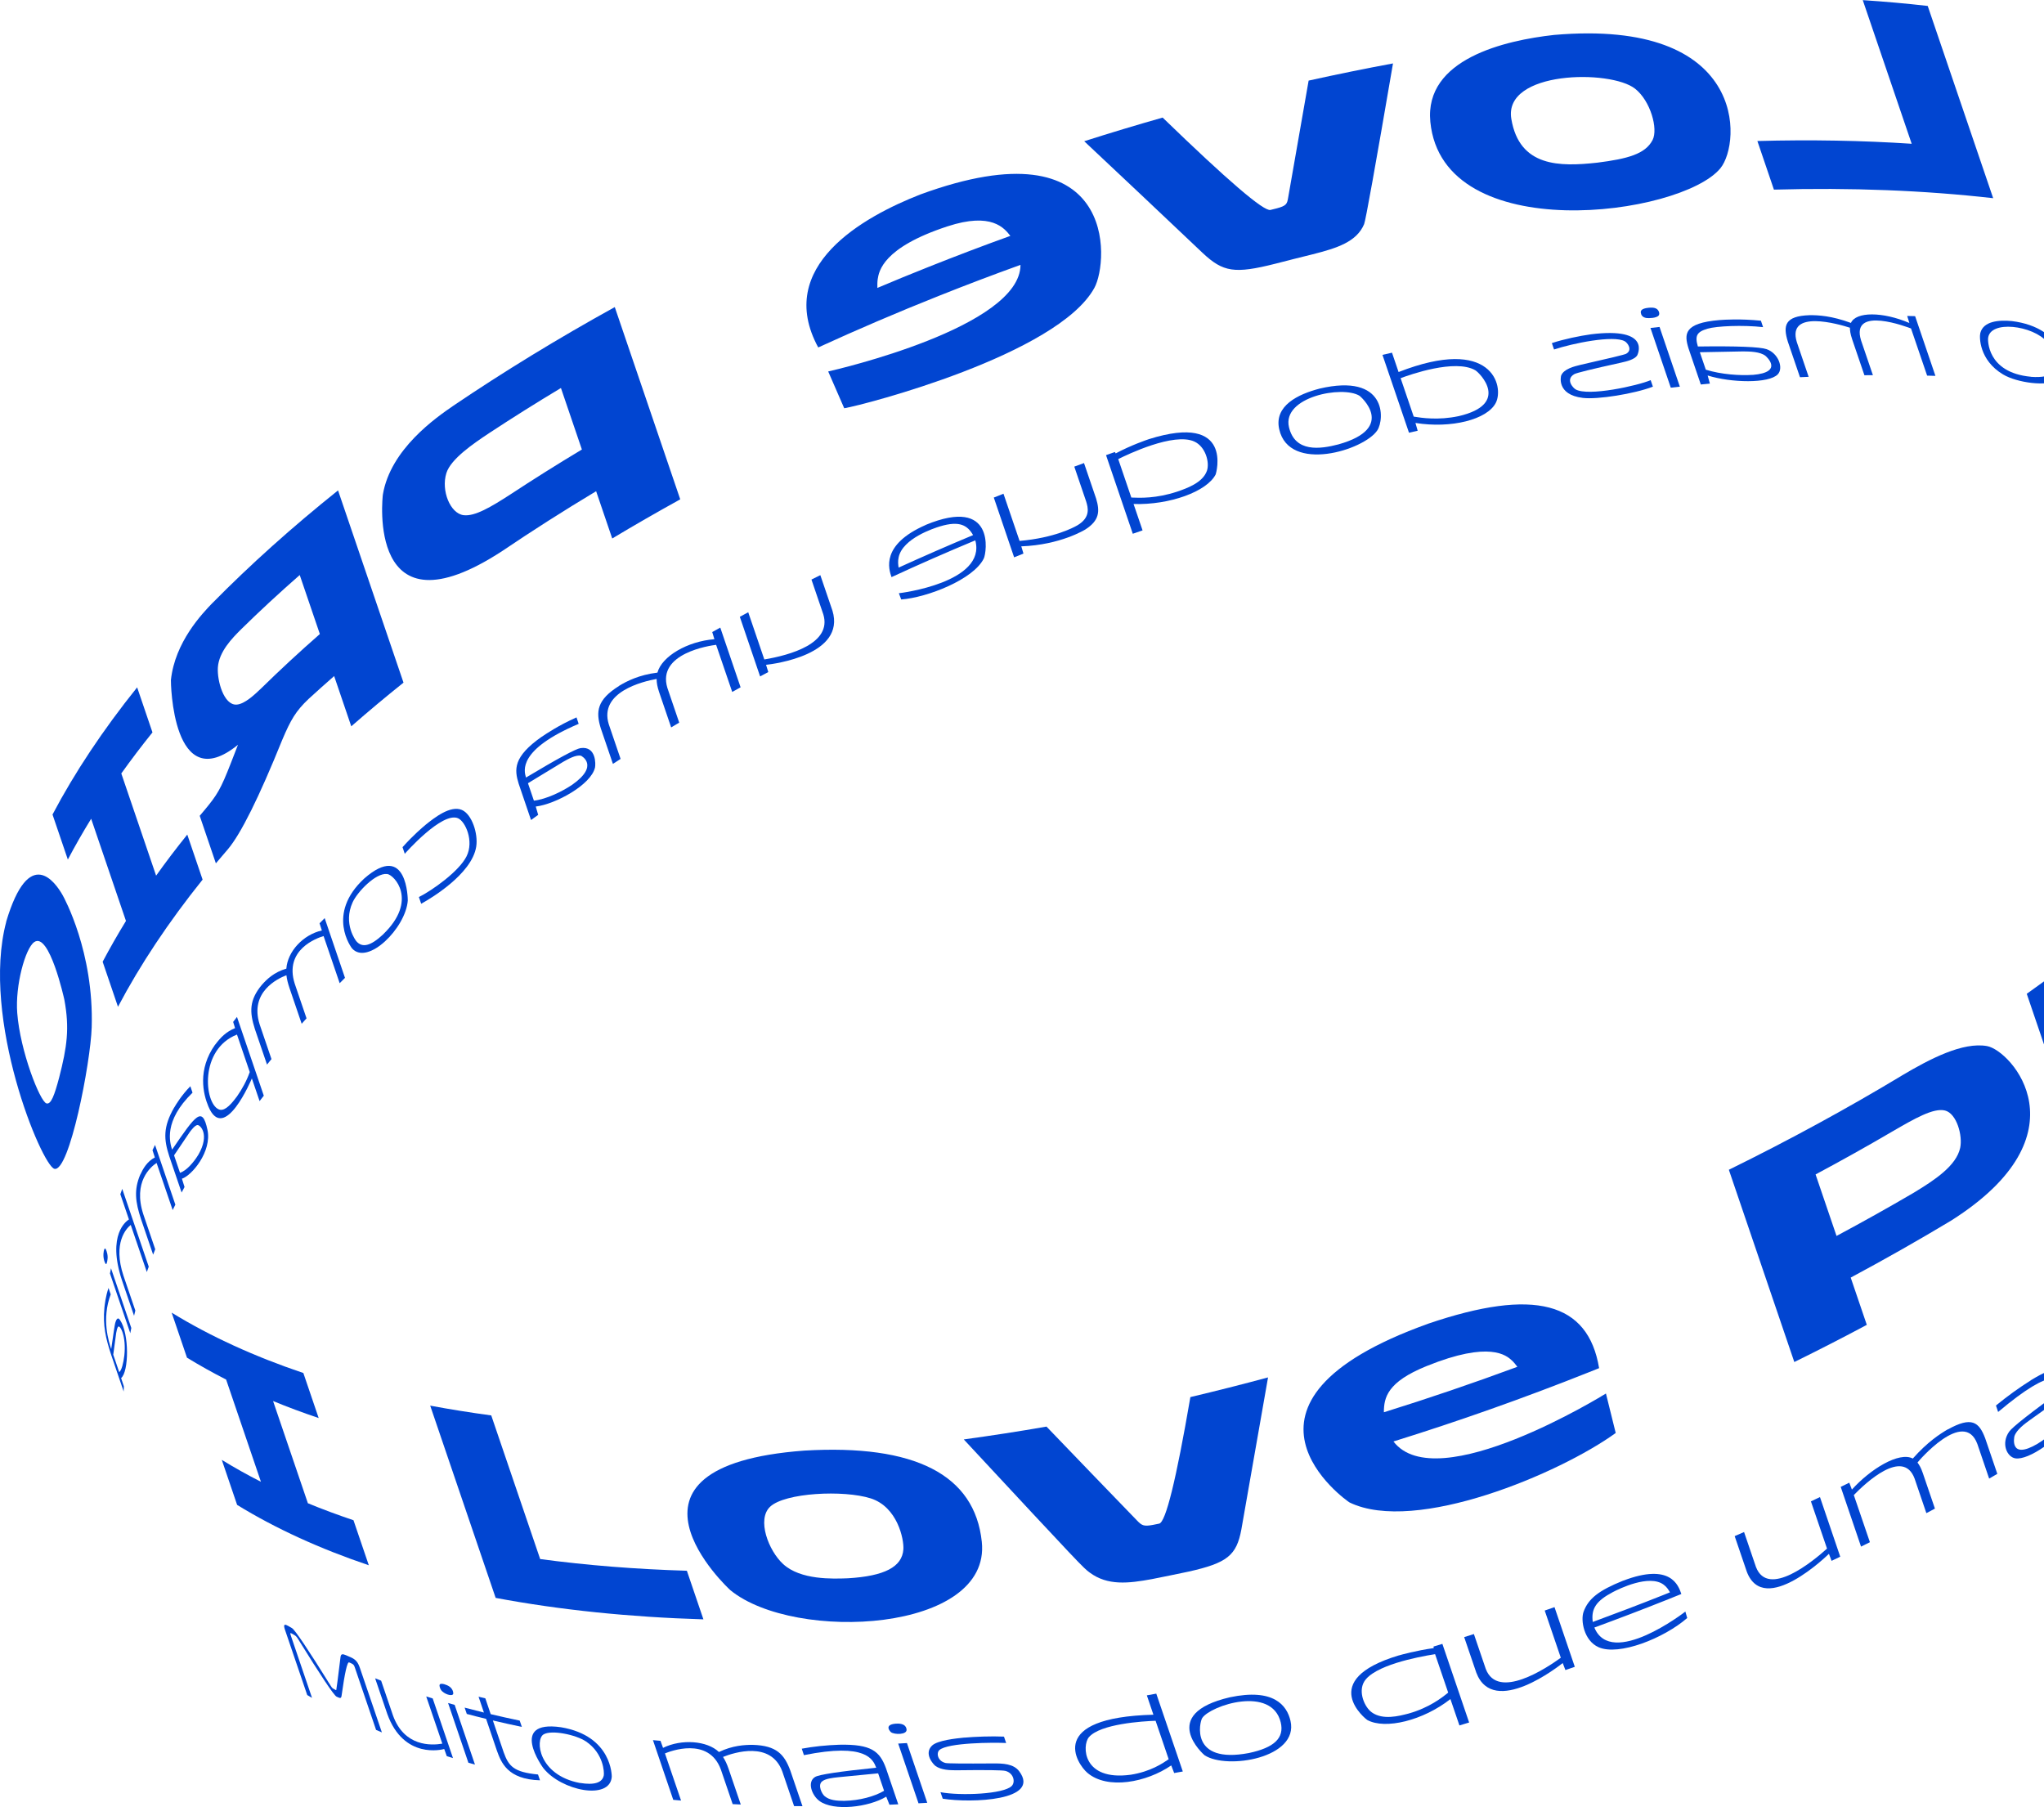 <svg width="457" height="404" viewBox="0 0 457 404" fill="none" xmlns="http://www.w3.org/2000/svg">
<path d="M416.479 0.028C421.419 0.357 426.26 0.785 431.001 1.328L445.637 44.308C430.273 42.566 413.851 41.909 396.616 42.395L392.918 31.528C404.827 31.2 416.365 31.414 427.417 32.142L416.479 0.028Z" fill="#0145D1"/>
<path d="M357.108 36.369C363.891 35.512 367.874 34.441 369.488 31.3C370.759 28.815 369.031 22.561 365.576 19.834C360.092 15.493 336.103 15.793 337.902 26.574C339.702 37.369 348.755 37.283 357.094 36.369M347.455 7.811C390.65 4.069 389.379 31.828 384.653 37.611C375.914 48.307 322.552 55.432 319.796 27.245C318.425 13.151 336.532 9.024 347.455 7.811Z" fill="#0145D1"/>
<path d="M242.422 31.571C248.276 29.701 254.117 27.944 259.943 26.288C274.517 40.396 282.551 47.279 284.046 46.936C284.517 46.807 285.003 46.693 285.474 46.579C287.601 46.008 287.773 45.594 288.001 44.223C289.372 36.369 291.214 25.888 292.585 18.02C298.911 16.621 305.208 15.336 311.448 14.179C307.478 37.34 305.327 49.316 304.994 50.106C303.323 54.075 298.968 55.461 293.456 56.86C290.672 57.545 287.887 58.245 285.088 58.973C276.05 61.244 273.479 60.858 268.896 56.56C260.971 49.049 250.39 39.054 242.422 31.586" fill="#0145D1"/>
<path d="M225.893 52.733C224.537 50.991 221.695 47.378 211.842 50.605C197.32 55.361 196.506 60.687 196.235 62.443C196.149 63.014 196.149 63.8 196.164 64.371C199.962 62.757 203.803 61.187 207.687 59.644C213.756 57.231 219.824 54.918 225.907 52.733M205.759 43.48C249.825 27.33 247.983 58.331 244.685 64.356C236.503 79.293 193.165 90.545 188.753 91.273C187.682 88.803 186.24 85.518 185.169 83.048C186.925 82.648 228.135 73.167 228.164 59.216C222.066 61.415 215.969 63.728 209.886 66.156C200.662 69.825 191.666 73.681 182.941 77.679C173.103 59.544 193.008 48.464 205.759 43.48Z" fill="#0145D1"/>
<path d="M130.099 100.497L125.415 86.746C119.889 90.059 114.535 93.429 109.323 96.856C105.924 99.126 100.798 102.568 99.798 105.781C98.585 109.693 100.669 114.791 103.639 115.176C106.153 115.505 109.822 113.306 114.006 110.607C119.218 107.18 124.573 103.81 130.099 100.497ZM101.326 90.73C112.593 83.105 124.659 75.723 137.453 68.654L152.089 111.635C146.906 114.505 141.822 117.418 136.882 120.388L133.283 109.822C126.044 114.163 119.061 118.618 112.364 123.144C81.821 143.135 85.548 110.893 85.605 110.564C87.304 100.412 97.485 93.372 101.326 90.73Z" fill="#0145D1"/>
<path d="M71.511 141.75L67.014 128.556C62.43 132.569 58.046 136.624 53.905 140.694C51.92 142.678 48.936 145.691 48.708 149.261C48.536 152.188 50.021 157.672 52.877 157.529C54.691 157.429 56.918 155.301 58.389 153.902C62.544 149.832 66.914 145.777 71.497 141.764M47.537 134.782C55.919 126.271 65.3 117.861 75.581 109.636L90.217 152.617C86.176 155.844 82.292 159.099 78.537 162.384L74.71 151.146C72.768 152.845 70.869 154.544 69.013 156.244C66.128 158.971 65.014 160.913 63.115 165.382C57.889 178.319 53.824 186.492 50.921 189.9C50.021 190.942 49.136 191.97 48.265 193.013L44.652 182.389C44.981 182.003 45.309 181.604 45.638 181.218C48.622 177.663 49.35 176.392 51.592 170.666C52.078 169.423 52.72 167.767 53.206 166.51C38.469 178.491 38.184 152.331 38.212 152.046C39.112 143.521 45.238 137.152 47.537 134.768" fill="#0145D1"/>
<path d="M11.742 182.103C16.711 172.679 23.051 163.155 30.662 153.673L34.089 163.74C31.633 166.796 29.306 169.866 27.121 172.922L34.903 195.768C37.088 192.698 39.415 189.643 41.871 186.587L45.298 196.654C37.688 206.135 31.348 215.659 26.378 225.084L22.951 215.017C24.551 211.99 26.293 208.948 28.163 205.892L20.381 183.046C18.511 186.087 16.768 189.129 15.169 192.17L11.742 182.103Z" fill="#0145D1"/>
<path d="M13.234 240.877C14.99 234.037 15.576 229.91 14.391 223.513C14.362 223.356 11.021 208.206 7.637 210.633C5.652 212.047 3.381 220.3 3.853 226.469C4.509 235.036 8.95 246.289 10.393 246.688C11.406 246.974 12.177 244.861 13.234 240.877ZM1.382 206.064C6.523 188.857 12.363 197.211 14.034 200.181C14.319 200.695 21.016 212.832 20.502 229.667C20.259 237.592 15.505 262.139 12.163 261.31C9.35 260.611 -4.358 227.754 1.397 206.078" fill="#0145D1"/>
<path d="M454.074 84.247C464.384 85.004 457.787 76.565 457.715 76.48C454.588 72.724 444.793 71.467 444.493 75.694C444.493 75.766 444.064 83.291 454.074 84.233M449.819 71.782C461.685 73.238 463.199 82.891 460.186 84.89C457.744 86.518 450.947 85.575 447.834 83.705C442.479 80.492 442.522 75.323 442.765 74.438C443.465 71.753 446.992 71.51 449.819 71.782Z" fill="#0145D1"/>
<path d="M404.581 70.468C406.48 70.439 409.507 70.597 413.834 72.196C414.947 69.654 420.931 69.654 426.899 72.21L426.414 70.639C427.014 70.654 427.599 70.668 428.184 70.682L432.725 84.033C432.111 84.019 431.497 84.005 430.869 83.976L427.27 73.438C426.714 73.224 413.62 68.155 416.104 76.123L418.746 83.876C418.117 83.876 417.489 83.876 416.847 83.891L414.134 75.937C413.662 74.538 413.62 73.881 413.605 73.267C411.221 72.496 399.44 69.054 401.739 76.494L404.381 84.248C403.738 84.276 403.081 84.305 402.439 84.333L399.726 76.38C398.612 72.781 399.04 70.654 404.552 70.468" fill="#0145D1"/>
<path d="M391.865 83.819C399.033 83.219 394.778 79.607 394.735 79.564C393.507 78.607 391.237 78.579 389.737 78.564L380.056 78.75L381.384 82.648C384.797 83.719 389.109 84.005 391.865 83.805M384.482 71.553C385.611 71.467 389.038 71.239 393.707 71.696L394.192 73.138C389.623 72.624 383.783 72.895 381.798 73.481C379.371 74.195 378.899 75.052 379.613 77.465C388.371 77.35 393.493 77.55 394.978 78.064C397.648 78.993 398.79 82.291 397.491 83.676C395.492 85.79 387.053 85.59 381.798 83.948L382.298 85.761C381.627 85.818 380.941 85.889 380.27 85.961L377.514 77.865C376.543 74.695 376.429 72.224 384.468 71.553" fill="#0145D1"/>
<path d="M369.015 73.324C369.686 73.252 370.371 73.167 371.042 73.095L375.583 86.447C374.912 86.518 374.227 86.589 373.556 86.675L369.015 73.324ZM368.529 68.812C369.015 68.769 369.914 68.683 370.457 69.097C370.885 69.411 371.142 70.125 370.857 70.525C370.386 71.139 368.615 71.168 368.115 71.096C367.187 70.954 366.916 70.382 366.859 69.925C366.801 69.526 366.916 68.983 368.543 68.812" fill="#0145D1"/>
<path d="M355.608 74.752C369.501 72.995 366.06 79.464 366.003 79.535C365.332 80.378 363.847 80.763 362.376 81.092C355.931 82.51 352.466 83.362 351.981 83.648C349.939 84.847 351.724 86.732 352.266 87.046C355.065 88.688 366.189 86.218 369.059 84.99L369.559 86.446C365.403 88.046 357.207 89.359 353.894 88.96C347.883 88.231 349.025 84.019 349.039 83.976C349.625 82.463 351.995 81.906 353.394 81.563C359.83 80.106 363.214 79.288 363.547 79.107C365.089 78.279 363.918 76.651 363.261 76.294C360.734 74.88 351.624 76.751 347.454 78.136L346.969 76.708C349.668 75.808 353.266 75.08 355.636 74.752" fill="#0145D1"/>
<path d="M326.104 93.043C337.799 90.345 330.831 83.348 329.845 82.777C325.333 80.178 315.152 83.79 313.153 84.547L316.08 93.143C317.851 93.429 321.549 94 326.09 93.043M309.098 79.335C309.812 79.178 310.526 79.007 311.225 78.85L312.696 83.177C333.672 74.98 336.3 86.389 334.443 90.045C332.53 93.814 324.462 95.842 316.466 94.557L316.966 96.299C316.323 96.442 315.666 96.599 315.024 96.742L309.098 79.35" fill="#0145D1"/>
<path d="M299.231 99.355C312.468 95.657 304.072 88.546 303.972 88.489C300.145 86.118 286.594 88.746 288.193 95.514C289.536 101.183 295.133 100.426 299.231 99.355ZM294.99 86.889C310.084 83.334 309.584 93.729 307.942 96.213C304.957 100.683 288.222 105.809 286.009 95.971C284.824 90.702 290.25 88.132 295.005 86.889" fill="#0145D1"/>
<path d="M263.168 109.922C265.324 109.179 268.922 107.937 269.85 105.238C270.479 103.41 269.565 99.869 267.023 98.712C262.425 96.628 252.044 101.625 250.016 102.639L252.944 111.235C254.871 111.321 258.47 111.464 263.168 109.922ZM256.899 98.17C275.89 92.201 271.878 105.895 271.807 106.052C269.865 109.907 261.454 112.935 253.443 112.678L255.457 118.575C254.729 118.832 254 119.089 253.272 119.332L247.289 101.754C247.946 101.525 248.617 101.283 249.274 101.054C249.331 101.14 249.402 101.268 249.445 101.368C252.929 99.512 256.271 98.384 256.899 98.17Z" fill="#0145D1"/>
<path d="M222.172 111.249C222.9 110.95 223.628 110.664 224.357 110.378L227.955 120.931C235.78 120.26 240.121 117.889 240.906 117.432C243.905 115.648 243.248 113.434 242.848 112.121L240.192 104.324C240.921 104.053 241.649 103.796 242.363 103.524L245.076 111.478C245.933 114.32 245.818 116.361 242.663 118.375C242.605 118.403 237.137 121.83 228.341 122.145L228.826 123.758C228.126 124.044 227.427 124.315 226.741 124.601L222.2 111.249" fill="#0145D1"/>
<path d="M217.559 119.617C216.331 117.504 214.618 116.347 210.191 117.675C208.806 118.089 201.838 120.36 200.924 124.572C200.724 125.486 200.81 126.171 200.91 126.9C206.364 124.415 211.919 121.988 217.559 119.632M206.978 117.347C222.557 110.893 220.601 123.544 219.958 124.858C217.673 129.541 207.335 133.582 201.495 134.025C201.338 133.611 201.124 133.054 200.967 132.626C201.167 132.626 220.615 130.241 218.059 120.802C211.69 123.458 205.436 126.2 199.325 129.027C198.711 127.242 196.868 121.788 206.978 117.361" fill="#0145D1"/>
<path d="M165.391 137.909C166.019 137.566 166.661 137.224 167.29 136.881L170.888 147.433C176.657 146.462 186.053 143.863 184.082 137.366L181.426 129.57C182.083 129.241 182.74 128.913 183.411 128.585L186.124 136.538C189.108 146.362 173.116 148.433 171.274 148.633L171.773 150.246C171.159 150.575 170.545 150.903 169.946 151.232L165.405 137.88" fill="#0145D1"/>
<path d="M138.394 153.345C140.107 152.302 142.863 150.875 146.99 150.375C147.975 146.734 153.687 143.378 159.727 142.907L159.242 141.307C159.841 140.979 160.441 140.636 161.041 140.308L165.582 153.659C164.953 154.002 164.339 154.344 163.711 154.701L160.113 144.163C158.742 144.335 146.833 146.034 149.217 153.802L151.859 161.555C151.259 161.912 150.66 162.269 150.06 162.626L147.347 154.673C146.976 153.545 146.819 152.717 146.804 151.788C143.734 152.345 133.882 154.701 136.109 161.912L138.751 169.666C138.18 170.037 137.608 170.409 137.037 170.78L134.324 162.826C133.168 159.085 133.467 156.458 138.38 153.373" fill="#0145D1"/>
<path d="M127.967 175.421C134.079 171.123 129.966 168.981 129.909 168.966C128.809 168.681 126.996 169.709 125.911 170.323L118.043 175.106L119.371 179.005C122.155 178.676 125.697 176.963 127.967 175.421ZM121.142 164.711C122.07 164.083 124.868 162.169 128.895 160.385L129.381 161.827C115.773 167.61 117.143 172.293 117.6 173.836C124.673 169.599 128.738 167.405 129.795 167.253C133.35 166.739 133.179 170.937 133.036 171.579C132.151 175.492 124.14 179.804 119.785 180.318L120.328 182.175C119.785 182.56 119.257 182.946 118.728 183.331L115.972 175.235C114.973 172.022 114.716 169.195 121.142 164.697" fill="#0145D1"/>
<path d="M95.126 184.416C97.068 182.86 100.695 179.976 103.265 181.075C105.522 182.046 106.921 186.387 106.478 189.257C105.522 195.483 96.054 201.009 94.169 202.051L93.656 200.552C96.583 199.096 102.651 194.812 104.322 191.428C106.007 188.029 104.065 183.645 102.394 182.931C98.825 181.418 90.571 190.785 90.5 190.885L90 189.4C92.399 186.715 94.541 184.902 95.141 184.416" fill="#0145D1"/>
<path d="M85.675 208.877C93.542 201.28 88.131 195.569 86.56 195.397C83.961 195.112 79.891 199.438 78.849 201.709C76.621 206.549 79.62 210.376 79.663 210.419C81.005 211.975 82.862 211.504 85.675 208.891M81.434 196.411C91.115 187.929 91.186 201.195 91.172 201.337C90.715 207.477 82.219 215.931 78.721 212.047C78.649 211.975 72.795 204.393 81.448 196.397" fill="#0145D1"/>
<path d="M58.597 220.129C59.625 218.958 61.296 217.33 64.023 216.559C64.294 212.718 67.779 208.963 71.962 208.02L71.448 206.421C71.834 206.035 72.205 205.65 72.591 205.264L77.132 218.615C76.732 219.015 76.332 219.415 75.946 219.815L72.348 209.277C70.849 209.719 63.48 212.304 65.894 219.915L68.535 227.668C68.164 228.068 67.807 228.482 67.45 228.882L64.737 220.929C64.352 219.772 64.152 218.958 64.037 218.03C62.053 218.787 55.755 221.8 58.054 229.025L60.696 236.779C60.368 237.193 60.025 237.593 59.697 238.007L56.983 230.053C55.784 226.283 55.684 223.599 58.554 220.172" fill="#0145D1"/>
<path d="M52.941 245.189C54.184 243.418 55.169 241.576 55.84 239.677L52.984 231.295C44.545 234.622 45.673 246.574 48.872 248.002C49.914 248.473 51.171 247.602 52.941 245.175M48.115 233.551C49.329 231.924 50.542 230.681 52.556 229.853L52.127 228.468C52.413 228.097 52.699 227.726 52.984 227.354L58.981 244.961C58.667 245.36 58.353 245.775 58.039 246.174L56.311 241.105C56.254 241.262 50.128 255.827 46.587 247.36C45.43 244.604 44.102 239.163 48.101 233.537" fill="#0145D1"/>
<path d="M44.329 258.198C47.028 253.542 44.7 251.401 44.101 251.529C43.515 251.658 42.83 252.571 42.416 253.114L38.917 258.297L40.245 262.196C41.673 261.753 43.315 259.854 44.329 258.183M38.946 247.617C39.346 246.931 40.574 244.875 42.559 242.847L43.044 244.289C36.49 250.672 37.989 255.456 38.475 257.027C43.801 249.259 45.229 247.174 46.386 252.6C47.414 257.455 42.858 262.838 40.674 263.524L41.259 265.38C41.031 265.794 40.817 266.208 40.602 266.608L37.846 258.512C36.604 254.699 36.433 251.972 38.932 247.617" fill="#0145D1"/>
<path d="M31.395 262.567C31.938 261.368 32.866 259.668 34.623 258.769L34.094 257.141C34.28 256.755 34.48 256.37 34.665 255.97L39.206 269.321C39.006 269.721 38.806 270.121 38.606 270.535L35.008 259.997C33.709 260.853 29.668 264.209 32.052 271.506L34.708 279.302C34.551 279.702 34.394 280.102 34.237 280.502L31.524 272.548C30.282 268.75 29.896 266.037 31.367 262.581" fill="#0145D1"/>
<path d="M26.903 266.994C27.045 266.594 27.174 266.194 27.331 265.794L33.257 283.186C33.114 283.586 32.971 283.986 32.828 284.386L29.23 273.848C28.231 274.661 25.189 277.874 27.602 285.2L30.258 292.996C30.158 293.382 30.058 293.781 29.973 294.167L27.26 286.213C23.875 275.975 28.302 272.948 28.83 272.634L26.903 266.994Z" fill="#0145D1"/>
<path d="M24.586 284.714C24.657 284.328 24.743 283.929 24.815 283.543L29.355 296.894C29.27 297.28 29.198 297.68 29.127 298.065L24.586 284.714ZM23.201 279.73C23.258 279.445 23.387 278.902 23.615 279.231C23.615 279.231 24.044 279.93 24.072 281.073C24.072 281.515 23.915 282.658 23.701 282.615C23.529 282.586 22.901 281.287 23.201 279.73Z" fill="#0145D1"/>
<path d="M27.793 303.106C28.278 298.679 26.85 296.223 26.436 296.595C26.207 296.794 26.065 297.537 25.979 298.008L25.322 302.863L26.65 306.761C27.178 306.433 27.607 304.677 27.793 303.092M23.337 292.425C23.409 291.711 23.609 289.826 24.265 287.941L24.751 289.383C22.666 294.938 24.323 299.95 24.865 301.607C25.37 298.018 25.67 296.071 25.765 295.766C25.908 295.309 26.236 294.224 26.836 295.109C28.949 298.222 28.806 306.719 27.078 308.089L27.692 309.946C27.678 310.331 27.664 310.717 27.65 311.102L24.894 303.006C23.609 299.15 22.98 296.323 23.337 292.425Z" fill="#0145D1"/>
<path d="M67.823 306.961C56.899 303.277 47.032 298.779 38.379 293.467L41.806 303.534C44.605 305.247 47.518 306.875 50.559 308.432L58.341 331.279C55.3 329.736 52.373 328.094 49.588 326.381L53.015 336.448C61.668 341.76 71.535 346.257 82.459 349.942L79.032 339.875C75.519 338.689 72.121 337.433 68.837 336.076L61.054 313.23C64.339 314.586 67.737 315.843 71.25 317.028L67.823 306.961Z" fill="#0145D1"/>
<path d="M109.835 316.442C105.18 315.814 100.624 315.086 96.184 314.258L110.82 357.238C125.199 359.937 140.778 361.536 157.27 362.036L153.572 351.17C142.163 350.827 131.211 349.956 120.772 348.556L109.835 316.442Z" fill="#0145D1"/>
<path d="M189.568 352.854C186.141 352.983 179.001 353.254 175.103 349.684C171.805 346.657 169.177 339.703 172.176 336.862C175.489 333.72 188.611 333.063 194.68 334.991C200.649 336.905 202.134 344.116 201.977 346.386C201.705 350.313 197.764 352.369 189.568 352.854ZM179.787 324.31C133.351 327.794 162.98 355.268 163.323 355.539C177.731 367.277 221.668 364.963 219.512 344.687C217.927 329.694 204.561 322.839 179.787 324.31Z" fill="#0145D1"/>
<path d="M283.511 307.946C277.699 309.517 271.916 310.973 266.147 312.344C262.968 330.86 260.645 340.289 259.179 340.632C258.708 340.731 258.251 340.817 257.78 340.917C255.666 341.317 255.266 341.017 254.21 339.932C248.141 333.635 240.016 325.267 233.976 318.941C227.765 320.027 221.596 320.969 215.484 321.811C242.072 350.413 242.187 350.499 243.629 351.569C247.641 354.554 252.311 353.997 257.537 353.04C260.278 352.498 263.02 351.941 265.776 351.355C274.372 349.428 276.457 347.757 277.542 341.96C279.327 331.75 281.712 318.156 283.511 307.946Z" fill="#0145D1"/>
<path d="M309.409 315.743C309.409 312.459 310.166 308.96 318.976 305.405C333.127 299.679 336.825 303.049 338.039 304.162C338.453 304.534 338.925 305.133 339.253 305.576C329.3 309.26 319.333 312.644 309.395 315.743M319.362 295.923C269.699 313.687 301.342 335.72 301.741 335.905C316.506 343.059 348.792 329.394 361.243 320.369C360.586 317.728 359.715 314.201 359.058 311.545C358.687 311.788 321.247 334.92 311.551 322.268C326.045 317.756 340.609 312.616 355.132 306.833C355.931 306.518 356.731 306.19 357.53 305.876C355.074 291.054 342.937 287.898 319.348 295.923" fill="#0145D1"/>
<path d="M410.614 276.318L405.93 262.567C411.828 259.411 417.582 256.198 423.18 252.914C428.063 250.087 432.276 247.645 434.86 248.273C437.502 248.93 438.844 253.942 438.259 256.627C437.388 260.625 432.633 263.78 427.863 266.665C422.266 269.949 416.511 273.162 410.614 276.318ZM425.193 240.477C413.041 247.802 400.133 254.842 386.539 261.524L401.175 304.505C406.687 301.792 412.099 299.022 417.382 296.194L413.784 285.628C421.523 281.487 429.006 277.232 436.231 272.891C466.689 253.628 449.682 234.808 444.242 233.865C438.844 232.923 431.576 236.678 425.179 240.477" fill="#0145D1"/>
<path d="M473.592 235.036L469.094 221.842C474.164 217.915 479.033 213.946 483.688 209.948C485.944 208.034 489.014 205.421 490.813 206.178C493.269 207.206 494.197 212.032 493.969 214.231C493.555 218.358 490.185 221.357 488.172 223.142C483.517 227.14 478.647 231.109 473.578 235.036M484.231 197.596C474.792 205.964 464.397 214.189 453.145 222.185L467.781 265.165C472.193 262.024 476.477 258.854 480.632 255.656L476.805 244.418C478.947 242.761 481.046 241.105 483.102 239.434C486.387 236.85 487.957 236.307 491.627 235.807C505.135 233.994 506.249 233.837 511.661 228.582C512.689 227.554 513.703 226.526 514.717 225.498L511.104 214.874C510.733 215.259 510.347 215.645 509.962 216.031C506.62 219.372 505.292 220.114 501.123 220.957C500.18 221.128 498.938 221.342 497.996 221.514C510.904 206.492 502.408 190.642 496.568 190.556C492.355 190.499 487.072 195.097 484.231 197.582" fill="#0145D1"/>
<path d="M78.357 370.49C78.029 370.347 77.7 370.204 77.372 370.061C76.529 369.704 76.258 369.776 76.144 370.39C75.544 375.264 75.225 377.739 75.187 377.815C75.149 377.891 75.02 377.848 74.802 377.686C74.802 377.686 74.744 377.658 74.716 377.643C74.302 377.429 74.273 377.401 73.93 376.872C68.847 368.695 65.963 364.402 65.277 363.992C65.006 363.835 64.735 363.678 64.463 363.521C63.707 363.093 63.335 363.064 63.635 364.107C63.678 364.235 63.735 364.407 63.778 364.549L68.69 378.957C69.047 379.171 69.404 379.371 69.761 379.585L65.063 365.777C64.935 365.378 64.92 365.32 64.906 365.178C64.935 365.149 64.992 365.121 65.02 365.106C65.12 365.149 65.263 365.22 65.363 365.278C65.477 365.349 65.591 365.406 65.706 365.478C66.163 365.749 66.291 365.877 66.634 366.42C71.765 374.702 74.635 379 75.244 379.314C75.244 379.314 75.344 379.371 75.401 379.386C76.072 379.714 76.287 379.714 76.372 379.1C77.086 373.959 77.648 371.48 78.057 371.66C78.186 371.718 78.3 371.775 78.428 371.818C79.1 372.117 79.157 372.26 79.385 372.946L84.083 386.754C84.511 386.939 84.954 387.125 85.382 387.311L80.47 372.903C80.042 371.689 79.628 371.046 78.371 370.49" fill="#0145D1"/>
<path d="M96.737 379.714C96.251 379.571 95.78 379.414 95.294 379.271L98.893 389.824C96.408 390.252 90.382 390.509 87.869 383.541L85.213 375.744C84.771 375.573 84.314 375.402 83.871 375.216L86.584 383.17C90.268 393.436 98.95 391.123 99.321 391.023L99.892 392.622C100.349 392.765 100.806 392.908 101.278 393.051L96.737 379.7" fill="#0145D1"/>
<path d="M101.653 381.156C101.168 381.013 100.668 380.885 100.183 380.742L104.723 394.093C105.209 394.236 105.709 394.379 106.194 394.507L101.653 381.156ZM99.411 376.558C99.097 376.472 98.512 376.33 98.326 376.601C98.141 376.872 98.426 377.529 98.583 377.786C99.183 378.743 101.211 379.385 101.339 378.657C101.339 378.643 101.496 377.158 99.411 376.572" fill="#0145D1"/>
<path d="M108.524 379.7C108.01 379.585 107.51 379.457 106.996 379.328L108.195 382.87C106.739 382.513 105.311 382.141 103.883 381.77L104.368 383.184C105.796 383.569 107.224 383.926 108.681 384.283L111.094 391.38C112.022 393.95 113.421 397.82 120.732 398.02L120.29 396.721C114.778 396.192 113.721 394.807 112.622 391.78L110.194 384.64C112.322 385.14 114.492 385.625 116.677 386.082L116.192 384.669C114.007 384.212 111.836 383.741 109.709 383.227L108.509 379.685" fill="#0145D1"/>
<path d="M129.64 398.62C120.358 396.835 119.616 388.938 121.515 387.767C123.257 386.682 128.769 387.81 131.039 389.352C134.966 392.023 135.123 396.264 134.994 396.92C134.666 398.577 132.867 399.134 129.654 398.605M125.399 386.154C113.647 384.483 121.372 395.164 121.458 395.264C125.456 400.362 136.379 402.589 136.779 397.235C136.779 397.149 136.922 388.081 125.413 386.154" fill="#0145D1"/>
<path d="M168.335 390.095C166.536 390.081 163.795 390.223 160.739 391.694C158.097 389.152 152.371 388.738 148.244 390.766L147.673 389.195C147.116 389.152 146.545 389.095 145.988 389.038L150.529 402.389C151.115 402.446 151.686 402.489 152.271 402.546L148.673 392.008C149.658 391.594 158.411 388.139 161.167 395.592L163.809 403.346C164.409 403.375 165.008 403.403 165.622 403.432L162.909 395.478C162.509 394.322 162.152 393.579 161.653 392.794C164.123 391.808 172.362 389.152 174.904 396.035L177.545 403.789C178.174 403.789 178.802 403.803 179.416 403.803L176.703 395.849C175.361 392.237 173.633 390.252 168.321 390.095" fill="#0145D1"/>
<path d="M188.882 402.618C186.883 402.618 185.426 402.447 184.37 401.561C183.742 401.033 182.813 399.148 183.756 398.306C184.498 397.634 186.24 397.463 187.383 397.335L196.336 396.464L197.664 400.362C195.508 401.661 192.052 402.546 188.868 402.604M187.64 390.066C184.741 390.166 181.928 390.452 179.258 390.952L179.743 392.394C193.708 389.581 195.193 393.379 195.907 395.207C187.711 396.045 183.161 396.73 182.256 397.263C180.386 398.363 181.514 401.39 183.199 402.632C186.369 404.988 194.208 404.06 198.149 401.675L198.863 403.475C199.52 403.446 200.177 403.418 200.834 403.389L198.078 395.293C196.693 391.551 194.851 389.909 187.654 390.066" fill="#0145D1"/>
<path d="M202.776 389.695C202.12 389.738 201.463 389.766 200.82 389.809L205.361 403.16C206.018 403.118 206.675 403.089 207.317 403.046L202.776 389.695ZM200.292 385.354C197.436 385.583 199.164 387.239 199.192 387.253C199.935 387.839 202.876 387.882 202.691 386.625C202.491 385.226 200.834 385.326 200.292 385.354Z" fill="#0145D1"/>
<path d="M215.603 388.467C213.804 388.653 209.606 389.067 208.364 390.28C206.493 392.122 208.735 394.507 209.149 394.807C210.42 395.735 212.39 395.764 213.69 395.778C220.458 395.692 224.166 395.74 224.813 395.921C226.67 396.435 227.041 398.42 226.213 399.276C224.414 401.133 214.689 401.518 210.277 400.676L210.777 402.132C217.117 403.146 232.838 402.603 227.869 395.992C226.613 394.322 224.257 394.222 221.943 394.25C215.394 394.298 211.881 394.264 211.405 394.15C209.563 393.693 209.335 391.88 210.02 391.266C211.876 389.581 222.2 389.538 224.956 389.681L224.471 388.253C221.743 388.124 217.945 388.267 215.603 388.481" fill="#0145D1"/>
<path d="M252.771 396.778C241.948 398.234 241.919 390.195 243.447 388.396C245.974 385.397 255.499 384.811 258.369 384.712L261.296 393.308C259.982 394.207 257.255 396.078 252.786 396.778M258.526 378.643C257.826 378.771 257.112 378.9 256.412 379.028L257.883 383.355C233.894 383.983 240.762 394.321 243.104 396.335C247.602 400.19 256.341 398.491 261.867 394.693L262.524 396.392C263.167 396.278 263.809 396.163 264.452 396.049L258.526 378.657" fill="#0145D1"/>
<path d="M279.225 391.923C265.988 394.436 268.201 384.954 268.801 384.083C270.729 381.256 284.351 376.787 286.35 385.083C287.179 388.538 284.922 390.723 279.225 391.923ZM274.984 379.457C258.791 383.227 269.201 392.337 269.329 392.422C274.327 395.692 290.434 393.051 288.535 384.74C287.721 381.199 284.708 377.401 274.984 379.457Z" fill="#0145D1"/>
<path d="M314.92 383.098C312.778 383.655 309.194 384.597 306.723 382.841C305.096 381.684 303.639 378.3 304.981 376.001C307.109 372.36 316.79 370.461 320.86 369.818L323.787 378.414C322.431 379.514 319.589 381.784 314.92 383.098ZM312.721 370.104C294.215 375.659 305.524 384.455 305.681 384.526C309.722 386.753 318.233 384.626 324.287 379.857L326.3 385.754C327.029 385.54 327.742 385.326 328.471 385.097L322.488 367.519C321.831 367.719 321.16 367.919 320.503 368.119C320.517 368.219 320.546 368.362 320.56 368.462C316.619 369.004 313.135 369.99 312.749 370.104" fill="#0145D1"/>
<path d="M347.54 359.309C346.812 359.566 346.083 359.823 345.369 360.066L348.968 370.618C345.712 372.988 334.874 380.156 332.19 373.117L329.534 365.32C328.805 365.549 328.092 365.777 327.363 366.006L330.076 373.959C333.917 384.098 348.768 372.303 349.396 371.803L349.996 373.374C350.696 373.131 351.395 372.888 352.095 372.646L347.554 359.294" fill="#0145D1"/>
<path d="M356.111 362.607C355.711 359.637 356.896 357.895 360.608 355.939C361.936 355.239 368.733 351.884 371.961 354.283C372.674 354.811 373.017 355.382 373.374 355.996C372.931 356.167 372.489 356.353 372.06 356.524C366.749 358.638 361.422 360.665 356.111 362.622M362.907 353.383C357.453 355.582 355.14 357.395 354.069 360.308C353.355 362.236 354.126 366.834 357.439 368.276C361.951 370.247 371.961 366.306 377.23 361.736C377.101 361.308 376.93 360.722 376.815 360.294C376.658 360.437 360.266 373.06 356.467 363.864C361.808 361.908 367.163 359.866 372.503 357.738C373.645 357.281 374.774 356.824 375.916 356.367C375.259 354.44 373.517 349.342 362.936 353.383" fill="#0145D1"/>
<path d="M406.917 334.691C406.246 335.02 405.56 335.334 404.889 335.662L408.488 346.215C405.446 348.971 395.294 357.395 392.595 350.313L389.939 342.516C389.239 342.831 388.54 343.13 387.84 343.43L390.553 351.384C394.423 361.608 408.773 347.528 408.916 347.386L409.502 348.956C410.144 348.642 410.801 348.342 411.443 348.028L406.903 334.677" fill="#0145D1"/>
<path d="M435.511 319.541C433.698 320.598 430.899 322.425 427.672 326.081C424.588 324.482 418.191 328.437 414.05 333.021L413.464 331.479C412.822 331.793 412.193 332.107 411.551 332.421L416.092 345.772C416.748 345.444 417.42 345.115 418.076 344.787L414.478 334.249C417.005 331.636 425.459 323.653 428.058 330.536L430.699 338.29C431.342 337.947 431.97 337.604 432.613 337.276L429.9 329.322C429.486 328.123 429.143 327.552 428.714 326.981C428.8 326.809 439.067 314.743 442.094 322.811L444.736 330.565C445.35 330.208 445.964 329.865 446.564 329.508L443.85 321.554C442.48 317.913 440.823 316.614 435.511 319.57" fill="#0145D1"/>
<path d="M455.554 322.782C449.156 326.552 450.37 321.169 450.384 321.112C450.827 319.655 452.755 318.256 454.04 317.342L462.122 311.573L463.45 315.471C461.594 318.113 458.495 320.983 455.554 322.782ZM454.069 308.589C451.413 310.259 448.785 312.159 446.258 314.229L446.743 315.671C459.566 304.876 460.88 308.26 461.679 310.288C454.111 315.762 449.956 319.022 449.214 320.069C447.343 322.725 448.714 325.724 450.584 326.038C453.555 326.523 460.394 321.754 463.907 316.742L464.607 318.484C465.178 318.113 465.763 317.742 466.334 317.37L463.579 309.274C462.208 305.59 460.509 304.619 454.069 308.574" fill="#0145D1"/>
</svg>

